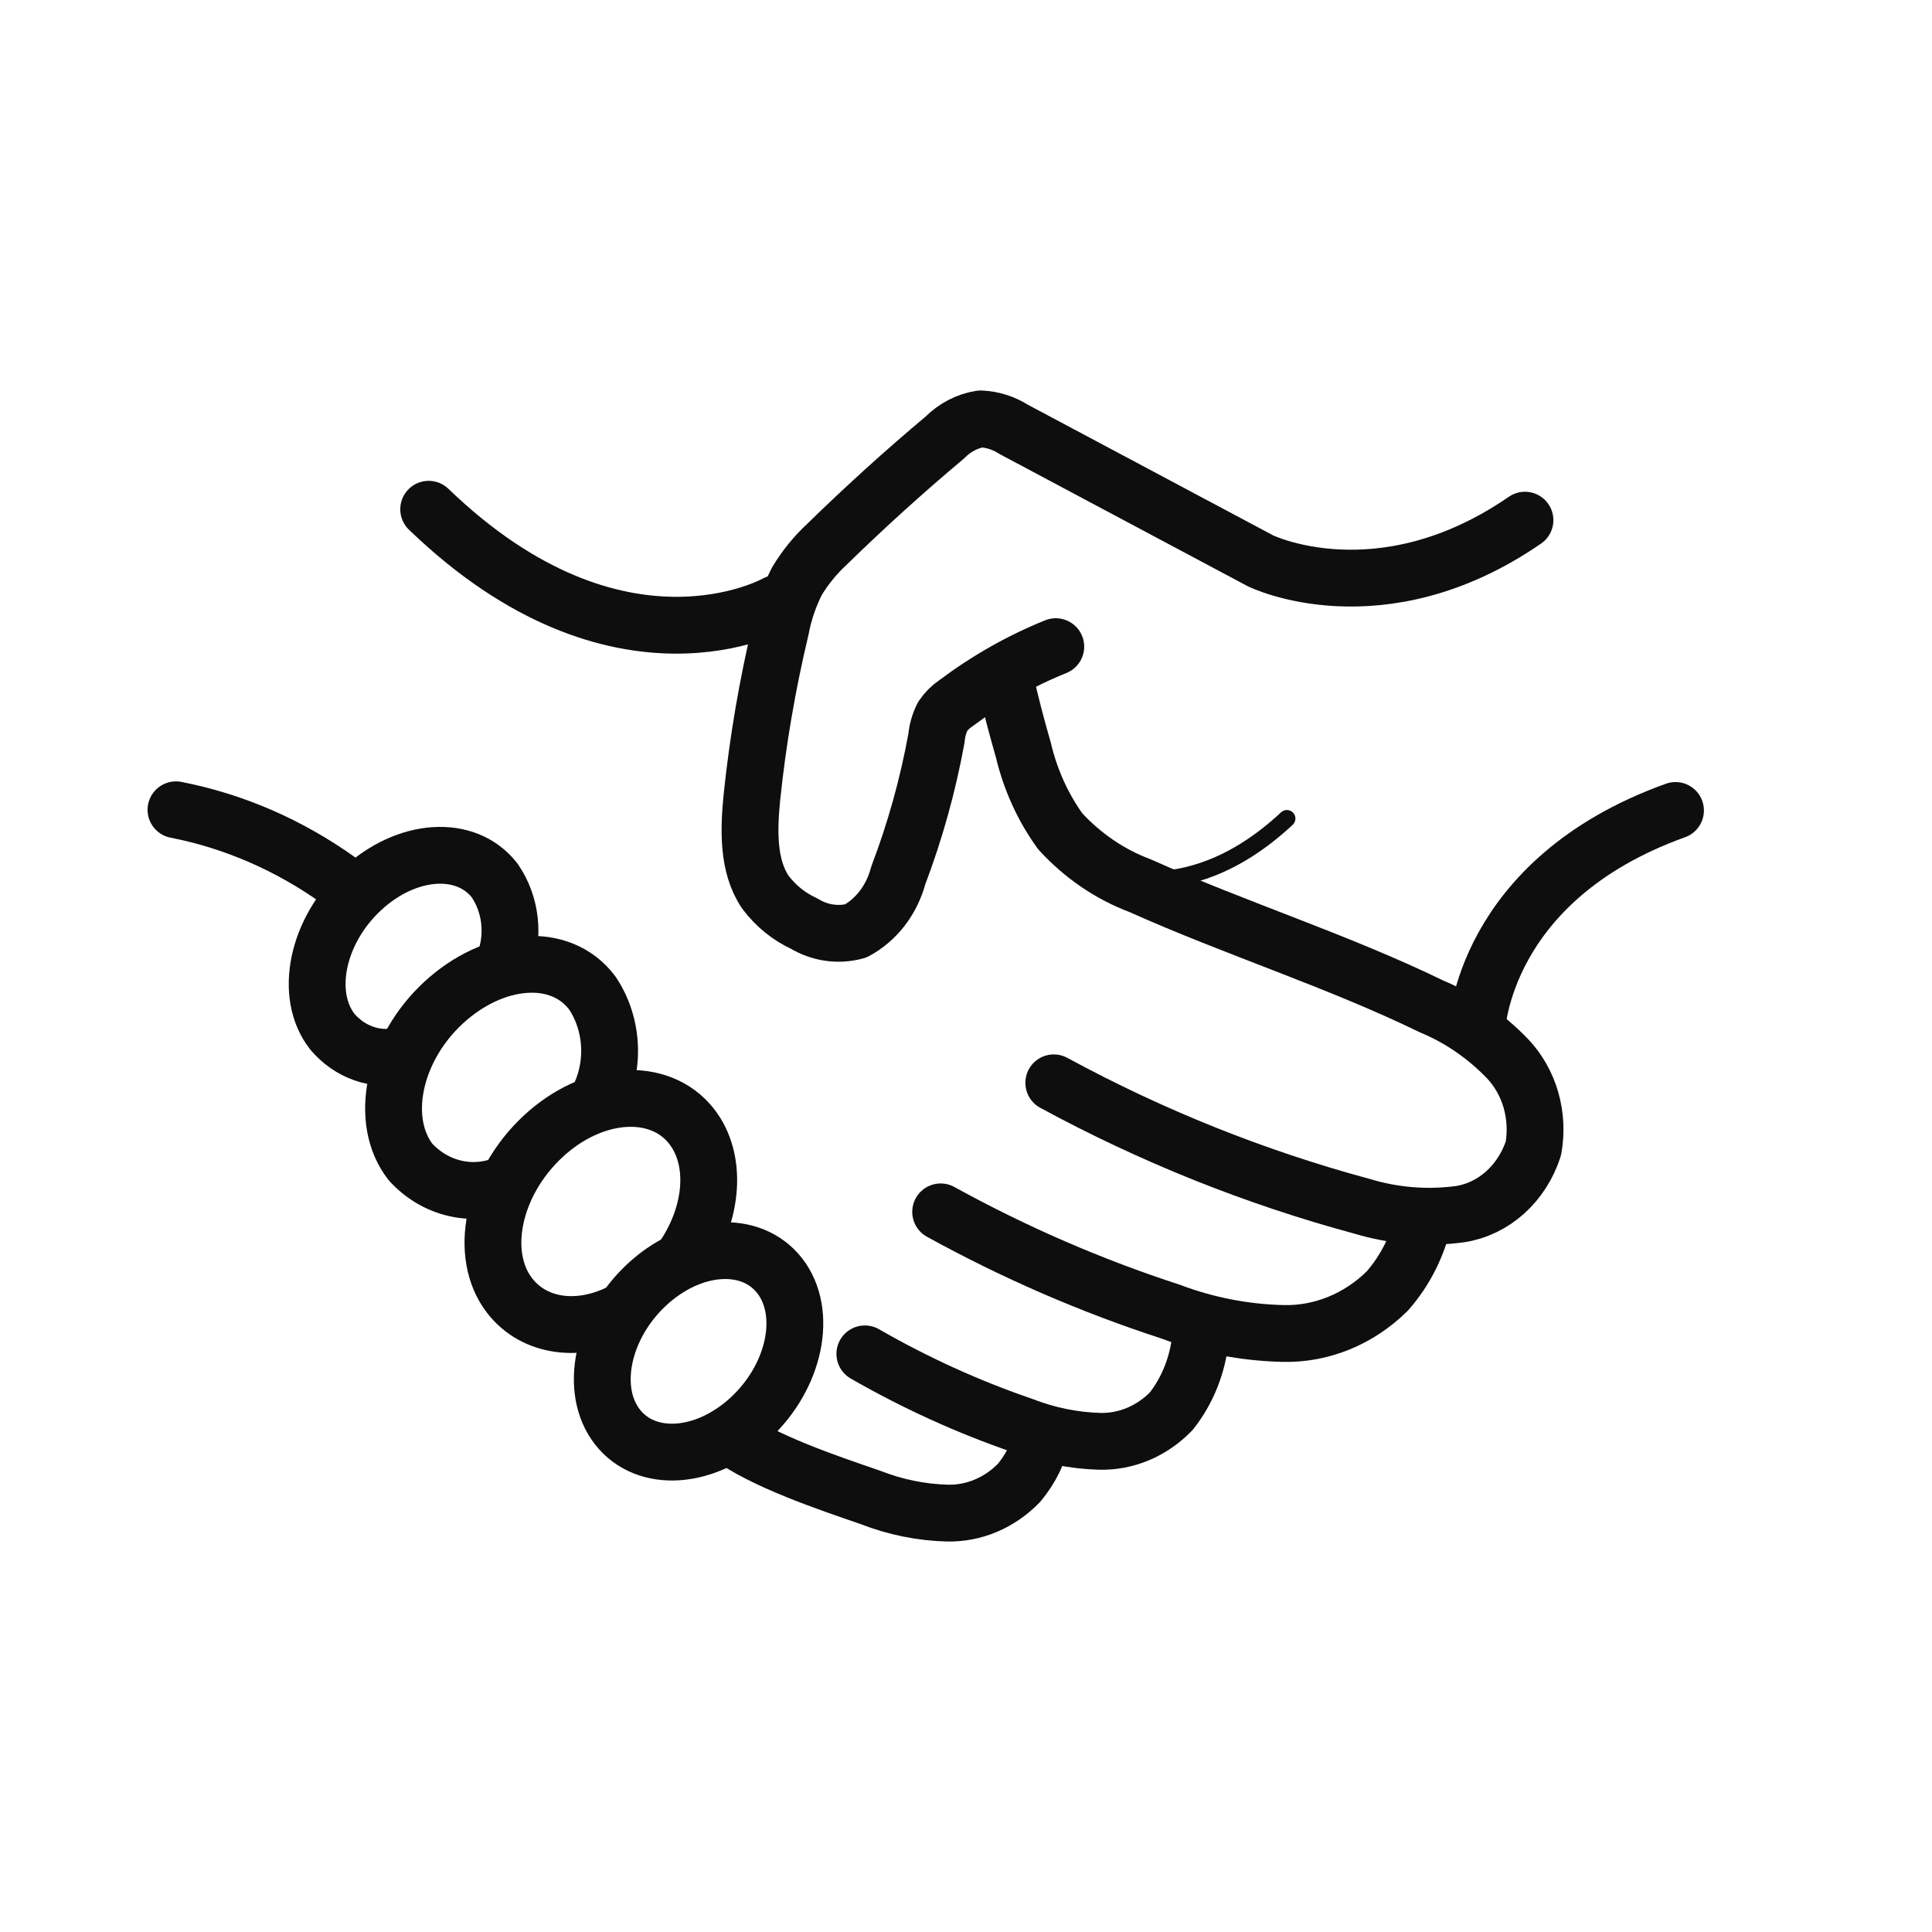 <svg width="34" height="34" viewBox="0 0 34 34" fill="none" xmlns="http://www.w3.org/2000/svg">
<g style="mix-blend-mode:darken">
<path d="M5.954 15.491C5.087 14.872 4.116 14.45 3.097 14.251" stroke="#0E0E0E" stroke-linecap="round" stroke-linejoin="round"/>
<path d="M18.58 11.38C17.958 11.631 17.368 11.966 16.821 12.377C16.731 12.437 16.652 12.515 16.589 12.608C16.529 12.726 16.492 12.857 16.48 12.992C16.329 13.819 16.104 14.628 15.808 15.406C15.752 15.617 15.657 15.813 15.528 15.982C15.399 16.15 15.239 16.287 15.059 16.384C14.752 16.468 14.427 16.421 14.151 16.253C13.885 16.132 13.651 15.942 13.468 15.699C13.155 15.233 13.176 14.598 13.233 14.024C13.337 13.027 13.507 12.039 13.739 11.068C13.794 10.774 13.891 10.491 14.024 10.229C14.17 9.987 14.347 9.769 14.549 9.582C15.222 8.925 15.915 8.297 16.628 7.699C16.803 7.523 17.022 7.409 17.257 7.372C17.463 7.38 17.663 7.444 17.841 7.557L22.183 9.87C22.183 9.87 24.294 10.906 26.837 9.154" stroke="#0E0E0E" stroke-linecap="round" stroke-linejoin="round"/>
<path d="M25.989 18.113C25.989 18.113 26.077 15.487 29.486 14.263" stroke="#0E0E0E" stroke-linecap="round" stroke-linejoin="round"/>
<path d="M13.662 10.621C13.662 10.621 10.893 12.192 7.544 8.962" stroke="#0E0E0E" stroke-linecap="round" stroke-linejoin="round"/>
<path d="M15.22 23.826C16.109 24.337 17.038 24.76 17.996 25.088C18.433 25.258 18.891 25.352 19.354 25.365C19.821 25.376 20.273 25.185 20.613 24.834C20.901 24.468 21.08 24.016 21.127 23.537" stroke="#0E0E0E" stroke-linecap="round" stroke-linejoin="round"/>
<path d="M12.818 25.253C13.412 25.708 14.598 26.104 15.315 26.351C15.751 26.522 16.21 26.616 16.673 26.628C17.14 26.638 17.593 26.447 17.933 26.096C18.141 25.848 18.287 25.546 18.358 25.219" stroke="#0E0E0E" stroke-linecap="round" stroke-linejoin="round"/>
<path d="M16.554 21.327C17.852 22.042 19.206 22.629 20.599 23.082C21.236 23.322 21.903 23.451 22.577 23.467C23.253 23.484 23.91 23.217 24.413 22.721C24.736 22.354 24.962 21.899 25.067 21.404" stroke="#0E0E0E" stroke-linecap="round" stroke-linejoin="round"/>
<path d="M18.545 19.056C20.273 19.994 22.09 20.721 23.963 21.227C24.528 21.398 25.119 21.446 25.701 21.366C25.991 21.32 26.264 21.187 26.49 20.984C26.716 20.78 26.887 20.513 26.985 20.211C27.036 19.927 27.021 19.634 26.942 19.358C26.863 19.083 26.721 18.833 26.531 18.632C26.146 18.232 25.691 17.919 25.194 17.712C23.523 16.9 21.757 16.346 20.065 15.587C19.535 15.389 19.054 15.061 18.658 14.629C18.353 14.207 18.133 13.721 18.01 13.201C17.891 12.789 17.782 12.373 17.687 11.95" stroke="#0E0E0E" stroke-linecap="round" stroke-linejoin="round"/>
<path d="M13.205 24.954C13.994 24.22 14.225 23.1 13.722 22.452C13.218 21.804 12.171 21.875 11.382 22.609C10.593 23.343 10.362 24.463 10.865 25.111C11.369 25.759 12.417 25.689 13.205 24.954Z" stroke="#0E0E0E" stroke-linecap="round" stroke-linejoin="round"/>
<path d="M7.055 18.578C6.838 18.628 6.612 18.614 6.401 18.54C6.189 18.466 5.999 18.333 5.848 18.155C5.345 17.508 5.574 16.388 6.365 15.653C7.157 14.917 8.202 14.848 8.705 15.495C8.848 15.703 8.938 15.948 8.966 16.207C8.994 16.465 8.958 16.727 8.863 16.965" stroke="#0E0E0E" stroke-linecap="round" stroke-linejoin="round"/>
<path d="M8.898 20.834C8.615 20.954 8.306 20.982 8.009 20.913C7.712 20.845 7.439 20.684 7.224 20.449C6.661 19.722 6.918 18.467 7.804 17.647C8.691 16.827 9.869 16.73 10.425 17.477C10.61 17.754 10.715 18.086 10.727 18.428C10.739 18.771 10.657 19.11 10.492 19.402" stroke="#0E0E0E" stroke-linecap="round" stroke-linejoin="round"/>
<path d="M10.949 23.079C10.204 23.464 9.409 23.364 8.972 22.805C8.409 22.082 8.67 20.827 9.553 20.003C10.436 19.179 11.611 19.102 12.174 19.826C12.627 20.411 12.55 21.339 12.04 22.105" stroke="#0E0E0E" stroke-linecap="round" stroke-linejoin="round"/>
<path d="M19.231 15.279C19.231 15.279 20.807 16.122 22.647 14.405" stroke="#0E0E0E" stroke-width="0.3" stroke-linecap="round" stroke-linejoin="round"/>
</g>
</svg>
